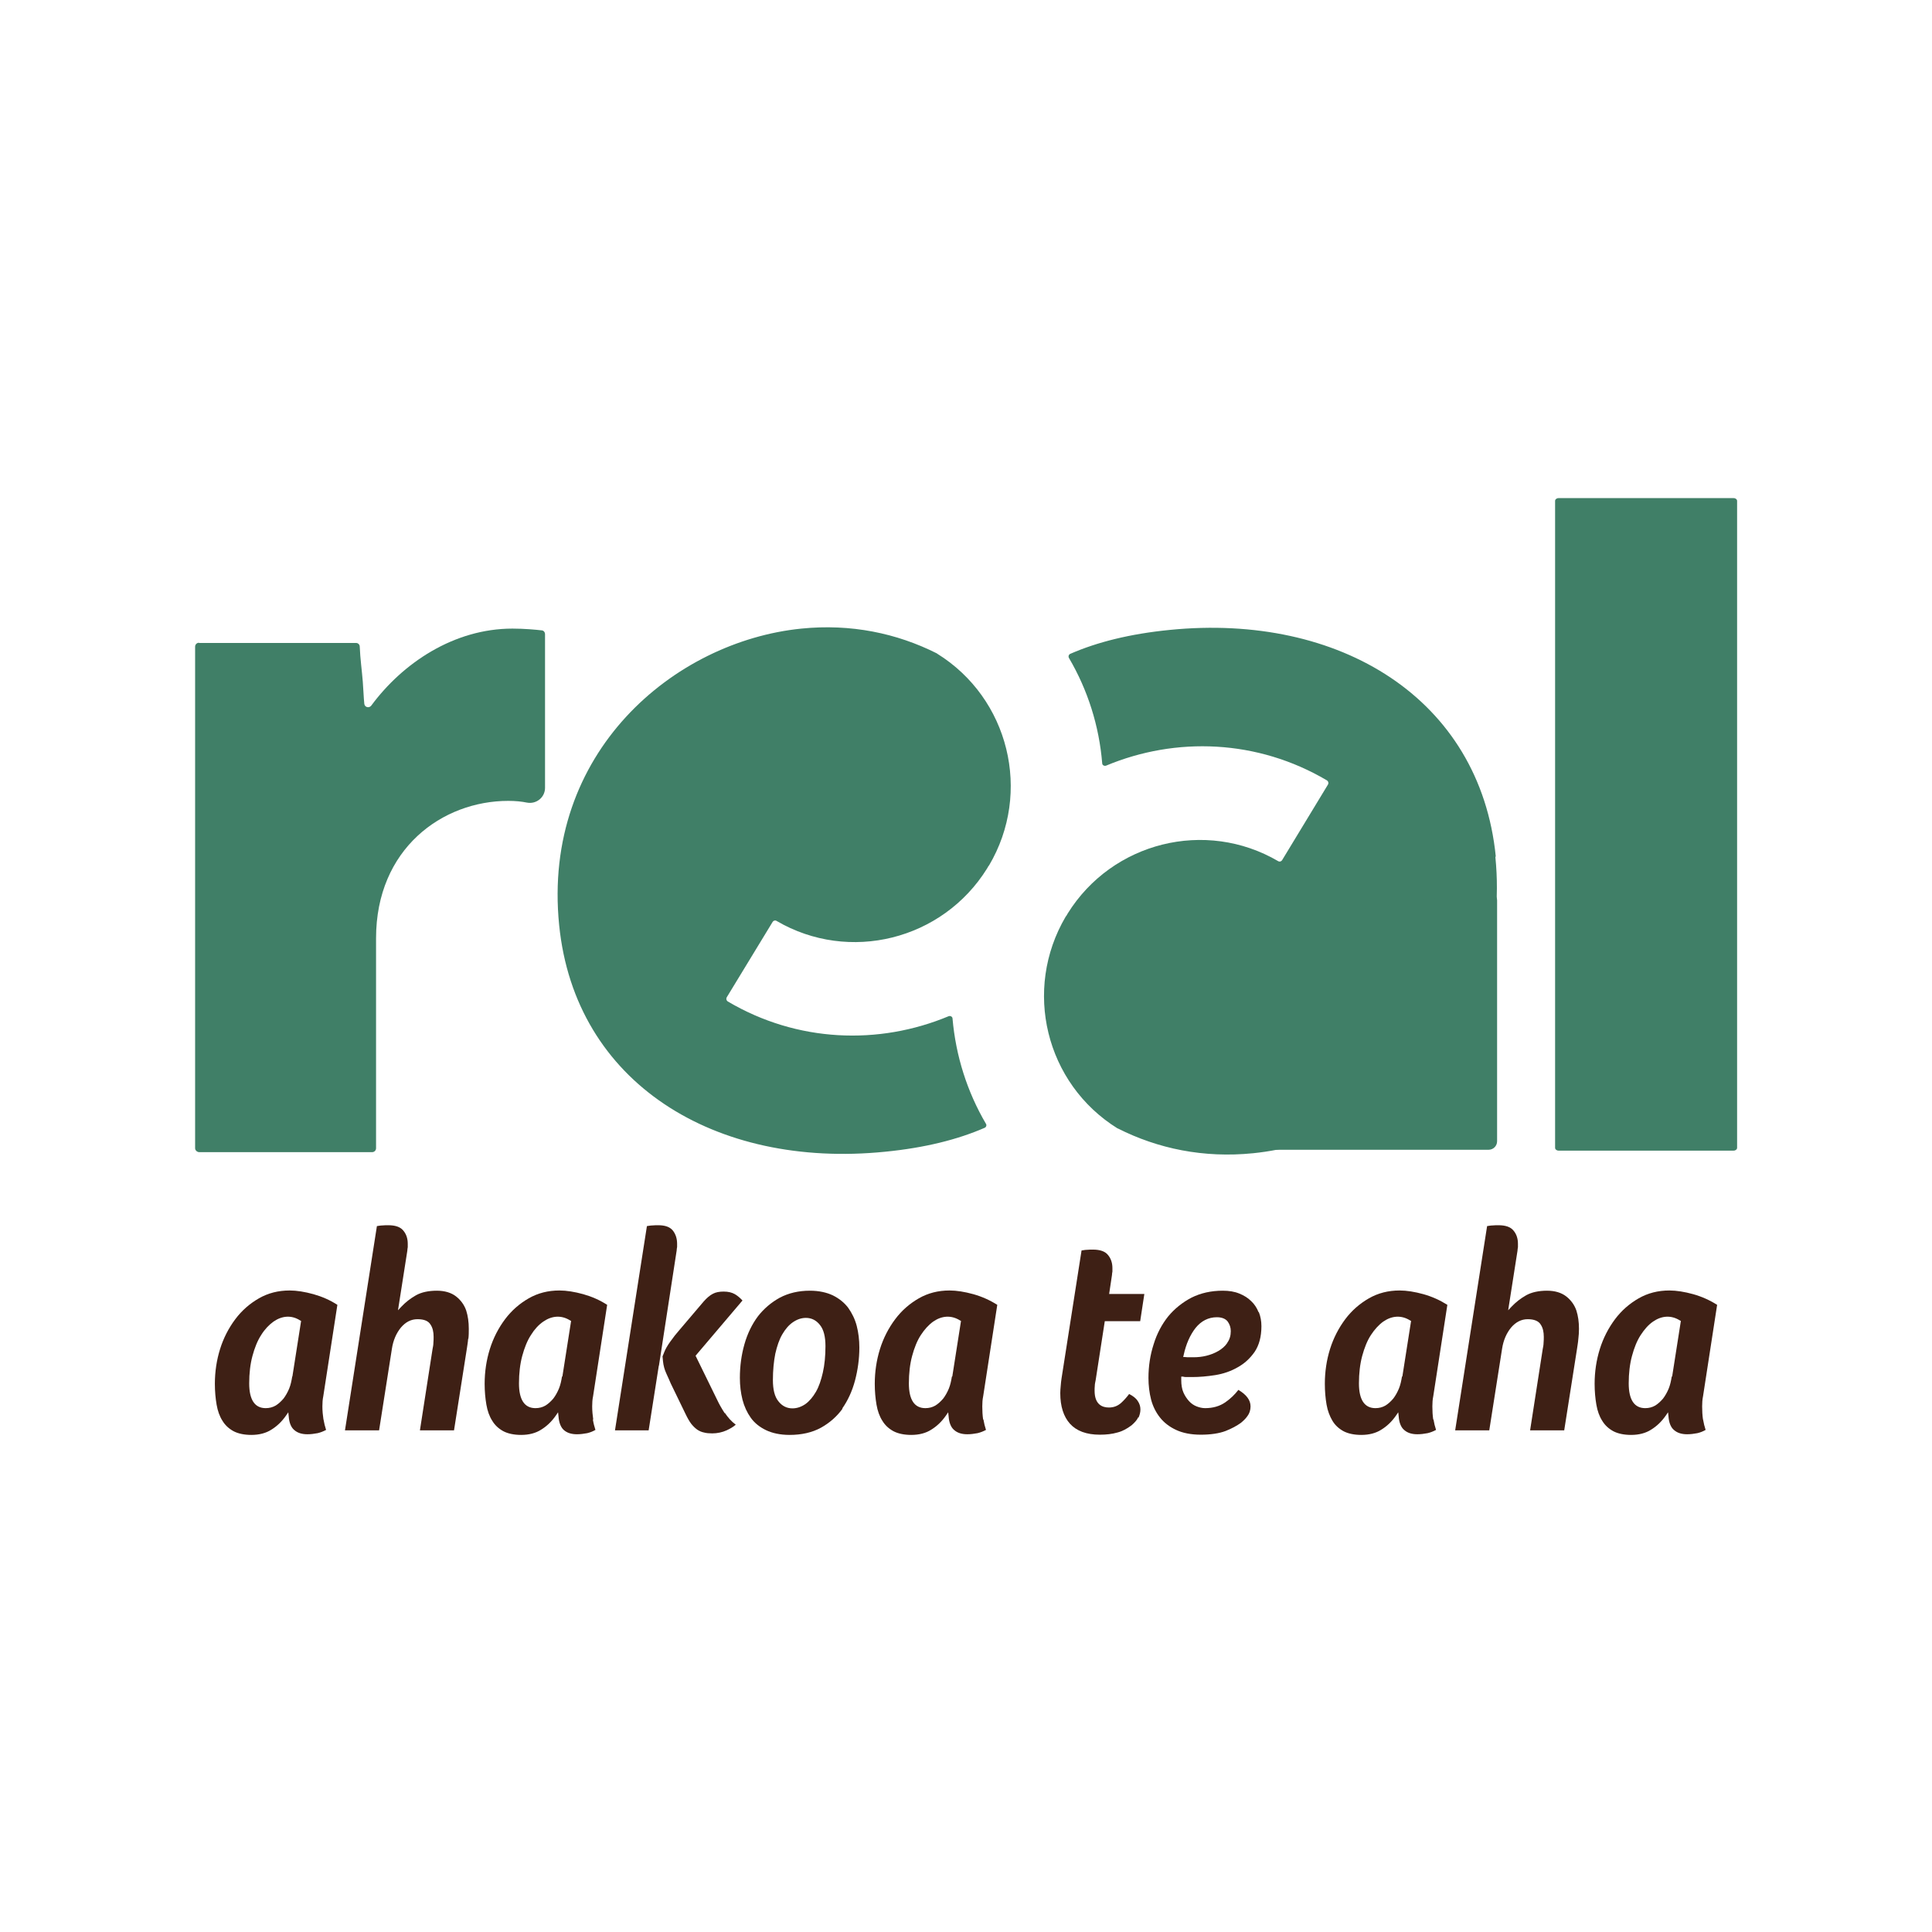 <svg xmlns="http://www.w3.org/2000/svg" xmlns:xlink="http://www.w3.org/1999/xlink" width="600" zoomAndPan="magnify" viewBox="0 0 450 450" height="600" preserveAspectRatio="xMidYMid meet" version="1.0"><defs><clipPath id="eba4004b68"><path d="M 50 300 L 79 300 L 79 334.27 L 50 334.27 Z M 50 300 " clip-rule="nonzero"/></clipPath><clipPath id="c8c915db74"><path d="M 112 300 L 142 300 L 142 334.27 L 112 334.27 Z M 112 300 " clip-rule="nonzero"/></clipPath><clipPath id="f4ffb52766"><path d="M 172 300 L 201 300 L 201 334.27 L 172 334.27 Z M 172 300 " clip-rule="nonzero"/></clipPath><clipPath id="47cb810665"><path d="M 203 300 L 233 300 L 233 334.27 L 203 334.27 Z M 203 300 " clip-rule="nonzero"/></clipPath><clipPath id="f4da8e4ab2"><path d="M 246 291 L 267 291 L 267 334.27 L 246 334.27 Z M 246 291 " clip-rule="nonzero"/></clipPath><clipPath id="b2811c97fc"><path d="M 267 300 L 294 300 L 294 334.27 L 267 334.27 Z M 267 300 " clip-rule="nonzero"/></clipPath><clipPath id="87079cf2e0"><path d="M 308 300 L 338 300 L 338 334.27 L 308 334.27 Z M 308 300 " clip-rule="nonzero"/></clipPath><clipPath id="a3b06e3273"><path d="M 371 300 L 400 300 L 400 334.27 L 371 334.27 Z M 371 300 " clip-rule="nonzero"/></clipPath><clipPath id="5c5db6e89e"><path d="M 362 116.02 L 404.555 116.02 L 404.555 269 L 362 269 Z M 362 116.02 " clip-rule="nonzero"/></clipPath><clipPath id="b2dda08aeb"><path d="M 45.445 146 L 127 146 L 127 269 L 45.445 269 Z M 45.445 146 " clip-rule="nonzero"/></clipPath></defs><g clip-path="url(#eba4004b68)"><path fill="#3e2015" d="M 68.059 320.641 C 67.906 321.602 67.703 322.566 67.352 323.426 C 66.996 324.289 66.539 325.098 66.035 325.758 C 65.48 326.414 64.871 326.973 64.215 327.379 C 63.504 327.785 62.746 327.984 61.887 327.984 C 59.355 327.984 58.043 326.062 58.043 322.211 C 58.043 319.879 58.293 317.703 58.801 315.828 C 59.305 313.953 59.965 312.281 60.824 310.965 C 61.633 309.648 62.645 308.582 63.707 307.824 C 65.68 306.453 67.906 306.254 69.93 307.57 L 70.133 307.672 L 68.109 320.59 Z M 75.344 330.672 C 75.191 329.656 75.09 328.594 75.09 327.582 C 75.09 326.719 75.141 325.961 75.293 325.25 L 78.582 303.922 C 76.863 302.809 74.988 301.996 73.016 301.441 C 70.992 300.883 69.121 300.578 67.453 300.578 C 64.82 300.578 62.441 301.188 60.316 302.402 C 58.191 303.617 56.32 305.238 54.805 307.266 C 53.285 309.293 52.07 311.621 51.262 314.207 C 50.453 316.789 50.047 319.527 50.047 322.312 C 50.047 324.086 50.199 325.707 50.453 327.176 C 50.707 328.645 51.16 329.91 51.816 330.926 C 52.426 331.938 53.285 332.75 54.398 333.355 C 55.461 333.914 56.879 334.219 58.547 334.219 C 60.367 334.219 61.938 333.812 63.203 333 C 64.516 332.191 65.629 331.129 66.59 329.758 L 67.148 328.949 L 67.25 329.91 C 67.352 331.379 67.805 332.496 68.566 333.102 C 69.324 333.762 70.336 334.066 71.602 334.066 C 72.41 334.066 73.168 333.965 73.977 333.812 C 74.637 333.66 75.293 333.406 75.953 333.051 C 75.699 332.293 75.496 331.48 75.344 330.57 " fill-opacity="1" fill-rule="nonzero"/></g><path fill="#3e2015" d="M 109.09 311.875 C 109.191 311.066 109.191 310.305 109.191 309.496 C 109.191 307.926 108.988 306.504 108.586 305.238 C 108.129 303.922 107.32 302.809 106.207 301.945 C 105.094 301.086 103.574 300.629 101.754 300.629 C 99.832 300.629 98.16 300.984 96.898 301.691 C 95.633 302.402 94.469 303.312 93.508 304.328 L 92.699 305.188 L 94.875 291.309 C 94.875 291.055 94.926 290.801 94.973 290.496 C 94.973 290.242 94.973 289.988 94.973 289.688 C 94.973 288.469 94.621 287.406 93.91 286.594 C 93.254 285.785 92.09 285.379 90.422 285.379 C 90.016 285.379 89.562 285.379 89.055 285.43 C 88.648 285.43 88.195 285.531 87.789 285.582 L 80.352 333.152 L 88.297 333.152 L 91.281 314.156 C 91.586 312.18 92.293 310.559 93.355 309.242 C 94.469 307.926 95.734 307.266 97.25 307.266 C 98.77 307.266 99.781 307.672 100.285 308.531 C 100.793 309.293 100.996 310.254 100.996 311.367 C 100.996 311.824 100.996 312.281 100.945 312.789 C 100.945 313.242 100.844 313.75 100.742 314.258 L 97.809 333.152 L 105.75 333.152 L 108.734 314.156 C 108.836 313.395 108.988 312.637 109.039 311.824 " fill-opacity="1" fill-rule="nonzero"/><g clip-path="url(#c8c915db74)"><path fill="#3e2015" d="M 130.895 320.641 C 130.746 321.602 130.543 322.566 130.188 323.426 C 129.832 324.289 129.379 325.098 128.871 325.758 C 128.316 326.414 127.707 326.973 127.051 327.379 C 126.344 327.785 125.582 327.984 124.723 327.984 C 122.195 327.984 120.879 326.062 120.879 322.211 C 120.879 319.879 121.133 317.703 121.637 315.828 C 122.145 313.953 122.801 312.281 123.66 310.965 C 124.469 309.648 125.434 308.582 126.547 307.824 C 128.52 306.453 130.746 306.254 132.82 307.57 L 133.02 307.672 L 130.996 320.59 Z M 138.18 330.672 C 138.031 329.656 137.93 328.594 137.93 327.582 C 137.93 326.719 137.98 325.961 138.133 325.25 L 141.418 303.922 C 139.699 302.809 137.828 301.996 135.855 301.441 C 133.832 300.883 131.957 300.578 130.289 300.578 C 127.656 300.578 125.281 301.188 123.156 302.402 C 121.031 303.617 119.16 305.238 117.641 307.266 C 116.121 309.293 114.91 311.621 114.098 314.207 C 113.289 316.789 112.883 319.527 112.883 322.312 C 112.883 324.086 113.035 325.707 113.289 327.176 C 113.543 328.645 113.996 329.91 114.656 330.926 C 115.262 331.938 116.121 332.75 117.234 333.355 C 118.297 333.914 119.715 334.219 121.383 334.219 C 123.207 334.219 124.773 333.812 126.039 333 C 127.355 332.191 128.469 331.129 129.43 329.758 L 129.984 328.949 L 130.086 329.91 C 130.188 331.379 130.645 332.496 131.352 333.102 C 132.109 333.762 133.121 334.066 134.387 334.066 C 135.195 334.066 135.957 333.965 136.766 333.812 C 137.422 333.66 138.082 333.406 138.688 333.051 C 138.434 332.293 138.23 331.48 138.082 330.57 " fill-opacity="1" fill-rule="nonzero"/></g><path fill="#3e2015" d="M 168.789 329.152 C 168.031 327.984 167.477 326.973 167.121 326.215 L 162.012 315.777 L 172.938 302.91 C 172.383 302.301 171.777 301.793 171.168 301.438 C 170.461 301.035 169.602 300.832 168.539 300.832 C 167.578 300.832 166.715 300.984 166.059 301.34 C 165.352 301.691 164.641 302.301 163.883 303.16 L 158.367 309.648 C 157.559 310.559 156.801 311.52 156.09 312.535 C 155.434 313.445 154.977 314.258 154.727 314.914 L 154.32 315.93 L 154.422 317.043 C 154.523 318.055 154.777 319.02 155.23 319.98 C 155.688 320.996 156.039 321.754 156.242 322.262 L 159.633 329.254 C 160.09 330.215 160.543 331.027 161 331.633 C 161.453 332.191 161.91 332.648 162.414 333 C 162.871 333.305 163.426 333.559 163.984 333.66 C 164.539 333.812 165.199 333.863 165.906 333.863 C 167.07 333.863 168.234 333.609 169.246 333.152 C 170.105 332.75 170.812 332.344 171.371 331.836 C 170.359 331.078 169.551 330.164 168.84 329.102 " fill-opacity="1" fill-rule="nonzero"/><path fill="#3e2015" d="M 157.711 290.496 C 157.711 290.242 157.711 289.988 157.711 289.688 C 157.711 288.469 157.355 287.406 156.699 286.594 C 156.039 285.785 154.93 285.379 153.309 285.379 C 152.902 285.379 152.449 285.379 151.941 285.43 C 151.539 285.43 151.082 285.531 150.68 285.582 L 143.242 333.152 L 151.082 333.152 L 153.461 318.004 L 153.461 318.207 L 157.609 291.258 C 157.609 291.004 157.66 290.75 157.711 290.445 " fill-opacity="1" fill-rule="nonzero"/><g clip-path="url(#f4ffb52766)"><path fill="#3e2015" d="M 191.66 319.676 C 191.254 321.449 190.75 322.969 190.039 324.188 C 189.332 325.402 188.523 326.363 187.613 327.023 C 186.648 327.684 185.637 328.035 184.574 328.035 C 183.262 328.035 182.148 327.48 181.289 326.363 C 180.426 325.301 180.023 323.629 180.023 321.449 C 180.023 319.172 180.227 317.094 180.578 315.32 C 180.984 313.547 181.488 312.027 182.199 310.812 C 182.906 309.598 183.715 308.633 184.676 307.977 C 185.637 307.316 186.648 306.961 187.711 306.961 C 189.027 306.961 190.141 307.52 191 308.633 C 191.859 309.699 192.266 311.367 192.266 313.547 C 192.266 315.828 192.062 317.906 191.66 319.676 M 196.16 328.086 C 197.477 326.215 198.488 324.035 199.148 321.551 C 199.805 319.07 200.16 316.484 200.16 313.852 C 200.16 312.129 199.957 310.406 199.551 308.836 C 199.148 307.266 198.438 305.848 197.578 304.633 C 196.668 303.414 195.453 302.453 194.035 301.742 C 192.57 301.035 190.75 300.629 188.625 300.629 C 185.992 300.629 183.664 301.188 181.641 302.25 C 179.617 303.363 177.898 304.832 176.531 306.605 C 175.164 308.43 174.102 310.609 173.395 313.09 C 172.688 315.574 172.332 318.207 172.332 320.945 C 172.332 322.719 172.535 324.391 172.938 326.012 C 173.344 327.582 174 329 174.863 330.215 C 175.723 331.43 176.938 332.395 178.402 333.102 C 179.871 333.812 181.742 334.219 183.918 334.219 C 186.699 334.219 189.18 333.66 191.203 332.547 C 193.227 331.43 194.949 329.91 196.262 328.086 " fill-opacity="1" fill-rule="nonzero"/></g><g clip-path="url(#47cb810665)"><path fill="#3e2015" d="M 221.711 320.641 C 221.559 321.602 221.355 322.566 221.004 323.426 C 220.648 324.289 220.195 325.098 219.688 325.758 C 219.133 326.414 218.523 326.973 217.867 327.379 C 217.156 327.785 216.398 327.984 215.539 327.984 C 213.008 327.984 211.695 326.062 211.695 322.211 C 211.695 319.879 211.945 317.703 212.453 315.828 C 212.957 313.953 213.617 312.281 214.477 310.965 C 215.336 309.648 216.297 308.582 217.359 307.824 C 219.332 306.453 221.559 306.254 223.633 307.57 L 223.836 307.672 L 221.812 320.59 Z M 228.996 330.672 C 228.844 329.656 228.793 328.594 228.793 327.582 C 228.793 326.719 228.844 325.961 228.996 325.25 L 232.285 303.922 C 230.516 302.809 228.691 301.996 226.719 301.441 C 224.695 300.883 222.824 300.578 221.156 300.578 C 218.523 300.578 216.145 301.188 214.02 302.402 C 211.895 303.617 210.023 305.238 208.508 307.266 C 206.988 309.293 205.773 311.621 204.965 314.207 C 204.156 316.789 203.75 319.527 203.75 322.312 C 203.75 324.086 203.902 325.707 204.156 327.176 C 204.41 328.645 204.863 329.91 205.52 330.926 C 206.129 331.938 206.988 332.75 208.102 333.355 C 209.164 333.914 210.582 334.219 212.25 334.219 C 214.07 334.219 215.641 333.812 216.906 333 C 218.219 332.191 219.332 331.129 220.293 329.758 L 220.852 328.949 L 220.953 329.91 C 221.055 331.379 221.508 332.496 222.27 333.102 C 223.027 333.762 224.039 334.066 225.305 334.066 C 226.113 334.066 226.871 333.965 227.68 333.812 C 228.34 333.66 228.996 333.406 229.656 333.051 C 229.402 332.293 229.199 331.48 229.047 330.57 " fill-opacity="1" fill-rule="nonzero"/></g><g clip-path="url(#f4da8e4ab2)"><path fill="#3e2015" d="M 265.172 330.215 C 265.477 329.555 265.625 328.898 265.625 328.289 C 265.625 327.582 265.426 326.922 264.969 326.262 C 264.562 325.656 263.906 325.148 262.996 324.691 C 262.438 325.453 261.781 326.164 261.125 326.77 C 260.312 327.48 259.402 327.836 258.289 327.836 C 256.773 327.836 254.953 327.176 254.953 323.934 C 254.953 323.578 254.953 323.172 255 322.77 C 255 322.363 255.102 321.957 255.203 321.449 L 257.328 307.723 L 265.574 307.723 L 266.539 301.391 L 258.34 301.391 L 259 296.98 C 259 296.727 259.051 296.477 259.102 296.172 C 259.102 295.918 259.102 295.664 259.102 295.359 C 259.102 294.145 258.746 293.082 258.039 292.27 C 257.379 291.461 256.215 291.055 254.547 291.055 C 254.141 291.055 253.688 291.055 253.18 291.105 C 252.777 291.105 252.32 291.207 251.914 291.258 L 247.262 320.996 C 247.16 321.602 247.109 322.211 247.059 322.82 C 247.008 323.375 246.957 323.934 246.957 324.492 C 246.957 327.531 247.715 329.961 249.234 331.633 C 250.754 333.305 253.078 334.168 256.164 334.168 C 257.684 334.168 259.051 334.016 260.266 333.66 C 261.477 333.355 262.539 332.75 263.551 331.988 C 264.262 331.379 264.816 330.773 265.121 330.113 " fill-opacity="1" fill-rule="nonzero"/></g><g clip-path="url(#b2811c97fc)"><path fill="#3e2015" d="M 285.863 312.789 C 285.359 313.547 284.648 314.156 283.789 314.664 C 282.93 315.168 282.02 315.523 281.008 315.777 C 279.996 316.031 278.984 316.133 277.973 316.133 L 277.012 316.133 C 276.707 316.133 276.352 316.133 276 316.082 L 275.594 316.082 L 275.695 315.625 C 276.25 313.039 277.211 310.914 278.477 309.293 C 279.793 307.672 281.461 306.809 283.434 306.809 C 284.598 306.809 285.461 307.164 285.965 307.824 C 286.422 308.48 286.672 309.191 286.672 310.051 C 286.672 311.066 286.422 311.977 285.863 312.738 M 293.148 305.645 C 292.746 304.633 292.188 303.77 291.43 303.062 C 290.672 302.301 289.758 301.742 288.648 301.289 C 287.535 300.832 286.27 300.629 284.801 300.629 C 282.07 300.629 279.641 301.188 277.516 302.25 C 275.391 303.363 273.57 304.832 272.102 306.605 C 270.637 308.43 269.473 310.609 268.711 313.09 C 267.902 315.574 267.5 318.207 267.5 320.945 C 267.5 322.668 267.699 324.391 268.105 325.961 C 268.512 327.531 269.219 328.949 270.18 330.164 C 271.141 331.379 272.406 332.344 273.926 333.051 C 275.441 333.762 277.363 334.168 279.691 334.168 C 282.02 334.168 283.992 333.863 285.461 333.305 C 286.875 332.75 288.09 332.09 289 331.43 C 289.559 330.977 290.113 330.469 290.57 329.809 C 291.023 329.203 291.277 328.441 291.277 327.582 C 291.277 326.113 290.316 324.844 288.445 323.73 C 287.586 324.844 286.574 325.809 285.41 326.617 C 284.094 327.531 282.523 327.984 280.703 327.984 C 280.047 327.984 279.387 327.836 278.73 327.582 C 278.074 327.328 277.465 326.922 276.961 326.363 C 276.453 325.809 276 325.148 275.645 324.34 C 275.289 323.527 275.137 322.566 275.137 321.449 L 275.137 320.641 L 275.543 320.641 C 275.848 320.742 276.199 320.742 276.504 320.742 L 277.668 320.742 C 279.336 320.742 281.16 320.59 283.082 320.285 C 284.953 319.98 286.723 319.375 288.293 318.461 C 289.859 317.602 291.176 316.383 292.238 314.863 C 293.25 313.344 293.809 311.371 293.809 308.887 C 293.809 307.723 293.605 306.605 293.199 305.594 " fill-opacity="1" fill-rule="nonzero"/></g><g clip-path="url(#87079cf2e0)"><path fill="#3e2015" d="M 326.543 320.641 C 326.391 321.602 326.188 322.566 325.832 323.426 C 325.48 324.289 325.023 325.098 324.516 325.758 C 323.961 326.414 323.355 326.973 322.695 327.379 C 321.988 327.785 321.23 327.984 320.367 327.984 C 317.84 327.984 316.523 326.062 316.523 322.211 C 316.523 319.879 316.777 317.703 317.281 315.828 C 317.789 313.953 318.445 312.281 319.305 310.965 C 320.168 309.648 321.129 308.582 322.191 307.824 C 324.164 306.453 326.391 306.254 328.465 307.57 L 328.668 307.672 L 326.641 320.59 Z M 333.828 330.672 C 333.676 329.656 333.625 328.594 333.625 327.582 C 333.625 326.719 333.676 325.961 333.828 325.25 L 337.117 303.922 C 335.344 302.809 333.523 301.996 331.551 301.441 C 329.527 300.883 327.656 300.578 325.984 300.578 C 323.355 300.578 320.977 301.188 318.852 302.402 C 316.727 303.617 314.855 305.238 313.336 307.266 C 311.82 309.293 310.605 311.621 309.793 314.207 C 308.984 316.789 308.582 319.527 308.582 322.312 C 308.582 324.086 308.73 325.707 308.984 327.176 C 309.238 328.645 309.746 329.91 310.352 330.926 C 310.957 331.938 311.82 332.75 312.93 333.355 C 313.992 333.914 315.41 334.219 317.082 334.219 C 318.902 334.219 320.469 333.812 321.734 333 C 323.051 332.191 324.164 331.129 325.125 329.758 L 325.68 328.949 L 325.781 329.91 C 325.883 331.379 326.34 332.496 327.098 333.102 C 327.855 333.762 328.867 334.066 330.133 334.066 C 330.941 334.066 331.703 333.965 332.512 333.812 C 333.168 333.66 333.828 333.406 334.484 333.051 C 334.23 332.293 334.027 331.48 333.879 330.57 " fill-opacity="1" fill-rule="nonzero"/></g><path fill="#3e2015" d="M 367.625 311.875 C 367.723 311.066 367.773 310.305 367.773 309.496 C 367.773 307.926 367.574 306.504 367.168 305.238 C 366.711 303.922 365.902 302.809 364.789 301.945 C 363.676 301.086 362.16 300.629 360.336 300.629 C 358.414 300.629 356.746 300.984 355.48 301.691 C 354.215 302.402 353.051 303.312 352.09 304.328 L 351.281 305.188 L 353.457 291.309 C 353.457 291.055 353.508 290.801 353.559 290.496 C 353.559 290.242 353.559 289.988 353.559 289.688 C 353.559 288.469 353.203 287.406 352.496 286.594 C 351.84 285.785 350.676 285.379 349.004 285.379 C 348.602 285.379 348.145 285.379 347.641 285.43 C 347.234 285.43 346.777 285.531 346.375 285.582 L 338.938 333.152 L 346.879 333.152 L 349.863 314.156 C 350.168 312.18 350.875 310.559 351.938 309.242 C 353.051 307.926 354.367 307.266 355.836 307.266 C 357.301 307.266 358.363 307.672 358.871 308.531 C 359.375 309.293 359.578 310.254 359.578 311.367 C 359.578 311.824 359.578 312.281 359.527 312.789 C 359.527 313.242 359.426 313.75 359.324 314.258 L 356.391 333.152 L 364.336 333.152 L 367.32 314.156 C 367.422 313.395 367.574 312.637 367.625 311.824 " fill-opacity="1" fill-rule="nonzero"/><g clip-path="url(#a3b06e3273)"><path fill="#3e2015" d="M 389.379 320.641 C 389.227 321.602 389.023 322.566 388.672 323.426 C 388.316 324.289 387.859 325.098 387.355 325.758 C 386.797 326.414 386.191 326.973 385.535 327.379 C 384.824 327.785 384.066 327.984 383.207 327.984 C 380.676 327.984 379.359 326.062 379.359 322.211 C 379.359 319.879 379.613 317.703 380.121 315.828 C 380.625 313.953 381.285 312.281 382.145 310.965 C 383.004 309.648 383.914 308.582 385.027 307.824 C 387 306.453 389.227 306.254 391.301 307.57 L 391.504 307.672 L 389.48 320.59 Z M 396.664 330.672 C 396.512 329.656 396.461 328.594 396.461 327.582 C 396.461 326.719 396.512 325.961 396.664 325.25 L 399.953 303.922 C 398.184 302.809 396.359 301.996 394.387 301.441 C 392.363 300.883 390.492 300.578 388.82 300.578 C 386.191 300.578 383.812 301.188 381.688 302.402 C 379.562 303.617 377.691 305.238 376.172 307.266 C 374.656 309.293 373.441 311.621 372.633 314.207 C 371.824 316.789 371.418 319.527 371.418 322.312 C 371.418 324.086 371.57 325.707 371.824 327.176 C 372.074 328.645 372.531 329.91 373.188 330.926 C 373.797 331.938 374.656 332.75 375.77 333.355 C 376.832 333.914 378.246 334.219 379.918 334.219 C 381.738 334.219 383.309 333.812 384.57 333 C 385.887 332.191 387 331.129 387.961 329.758 L 388.52 328.949 L 388.621 329.91 C 388.723 331.379 389.176 332.496 389.934 333.102 C 390.695 333.762 391.707 334.066 392.969 334.066 C 393.781 334.066 394.539 333.965 395.348 333.812 C 396.008 333.66 396.664 333.406 397.27 333.051 C 397.02 332.293 396.816 331.48 396.664 330.57 " fill-opacity="1" fill-rule="nonzero"/></g><path fill="#407f67" d="M 218.219 152.191 C 208.859 147.48 198.184 145.25 186.648 146.414 C 157.004 149.402 126.191 175.242 130.238 215.469 C 133.93 252.297 166.613 272.258 206.18 268.258 C 215.438 267.344 223.078 265.418 229.352 262.684 C 229.707 262.531 229.855 262.074 229.656 261.77 C 225.254 254.273 222.621 245.914 221.863 237.25 C 221.863 236.797 221.355 236.543 220.953 236.695 C 204.711 243.484 185.688 242.824 169.5 233.25 C 169.195 233.047 169.094 232.641 169.246 232.336 L 179.973 214.707 C 180.176 214.402 180.578 214.301 180.883 214.504 C 197.781 224.383 219.535 218.961 229.906 202.293 C 229.957 202.195 230.059 202.043 230.109 201.941 C 230.16 201.789 230.262 201.688 230.363 201.586 C 240.43 184.562 235.016 162.625 218.27 152.242 M 348.398 199.508 C 344.703 162.676 312.02 142.766 272.457 146.719 C 263.199 147.633 255.559 149.555 249.285 152.293 C 248.93 152.445 248.777 152.898 248.98 153.254 C 253.383 160.754 256.016 169.113 256.723 177.773 C 256.723 178.23 257.227 178.484 257.633 178.332 C 273.875 171.543 292.898 172.203 309.086 181.777 C 309.391 181.98 309.492 182.387 309.34 182.688 L 298.613 200.371 C 298.41 200.672 298.008 200.773 297.703 200.574 C 280.805 190.691 259.051 196.113 248.68 212.781 C 248.629 212.883 248.527 213.035 248.477 213.137 C 248.426 213.238 248.324 213.391 248.223 213.492 C 238.203 230.512 243.516 252.398 260.312 262.836 L 260.363 262.836 C 269.676 267.547 280.348 269.777 291.883 268.609 C 321.531 265.621 352.344 239.785 348.297 199.559 " fill-opacity="1" fill-rule="nonzero"/><g clip-path="url(#5c5db6e89e)"><path fill="#407f67" d="M 363.02 268.004 L 403.797 268.004 C 404.254 268.004 404.605 267.699 404.605 267.344 L 404.605 116.676 C 404.605 116.32 404.254 116.02 403.797 116.02 L 363.02 116.02 C 362.562 116.02 362.211 116.32 362.211 116.676 L 362.211 267.344 C 362.211 267.699 362.562 268.004 363.02 268.004 " fill-opacity="1" fill-rule="nonzero"/></g><path fill="#407f67" d="M 348.703 209.742 L 348.703 265.824 C 348.703 266.938 347.789 267.801 346.727 267.801 L 286.672 267.801 C 285.559 267.801 284.699 266.938 284.699 265.824 L 284.699 217.645 C 284.699 216.633 285.461 215.82 286.422 215.668 L 346.477 207.715 C 347.641 207.562 348.703 208.477 348.703 209.691 " fill-opacity="1" fill-rule="nonzero"/><g clip-path="url(#b2dda08aeb)"><path fill="#407f67" d="M 46.355 149.758 L 82.934 149.758 C 83.438 149.758 83.793 150.164 83.793 150.621 C 83.895 153.406 84.301 156.191 84.5 158.777 C 84.652 160.754 84.703 162.477 84.855 163.945 C 84.957 164.754 85.969 165.008 86.477 164.348 C 93.762 154.469 105.699 146.414 119.359 146.414 C 122.145 146.414 124.824 146.668 126.141 146.82 C 126.594 146.82 126.949 147.227 126.949 147.73 L 126.949 183.5 C 126.949 185.727 124.926 187.352 122.75 186.945 C 121.535 186.691 120.07 186.539 118.398 186.539 C 103.02 186.539 87.59 197.684 87.59 218.559 L 87.59 267.445 C 87.59 267.953 87.184 268.359 86.676 268.359 L 46.355 268.359 C 45.848 268.309 45.445 267.902 45.445 267.445 L 45.445 150.621 C 45.445 150.113 45.848 149.707 46.355 149.707 " fill-opacity="1" fill-rule="nonzero"/></g></svg>